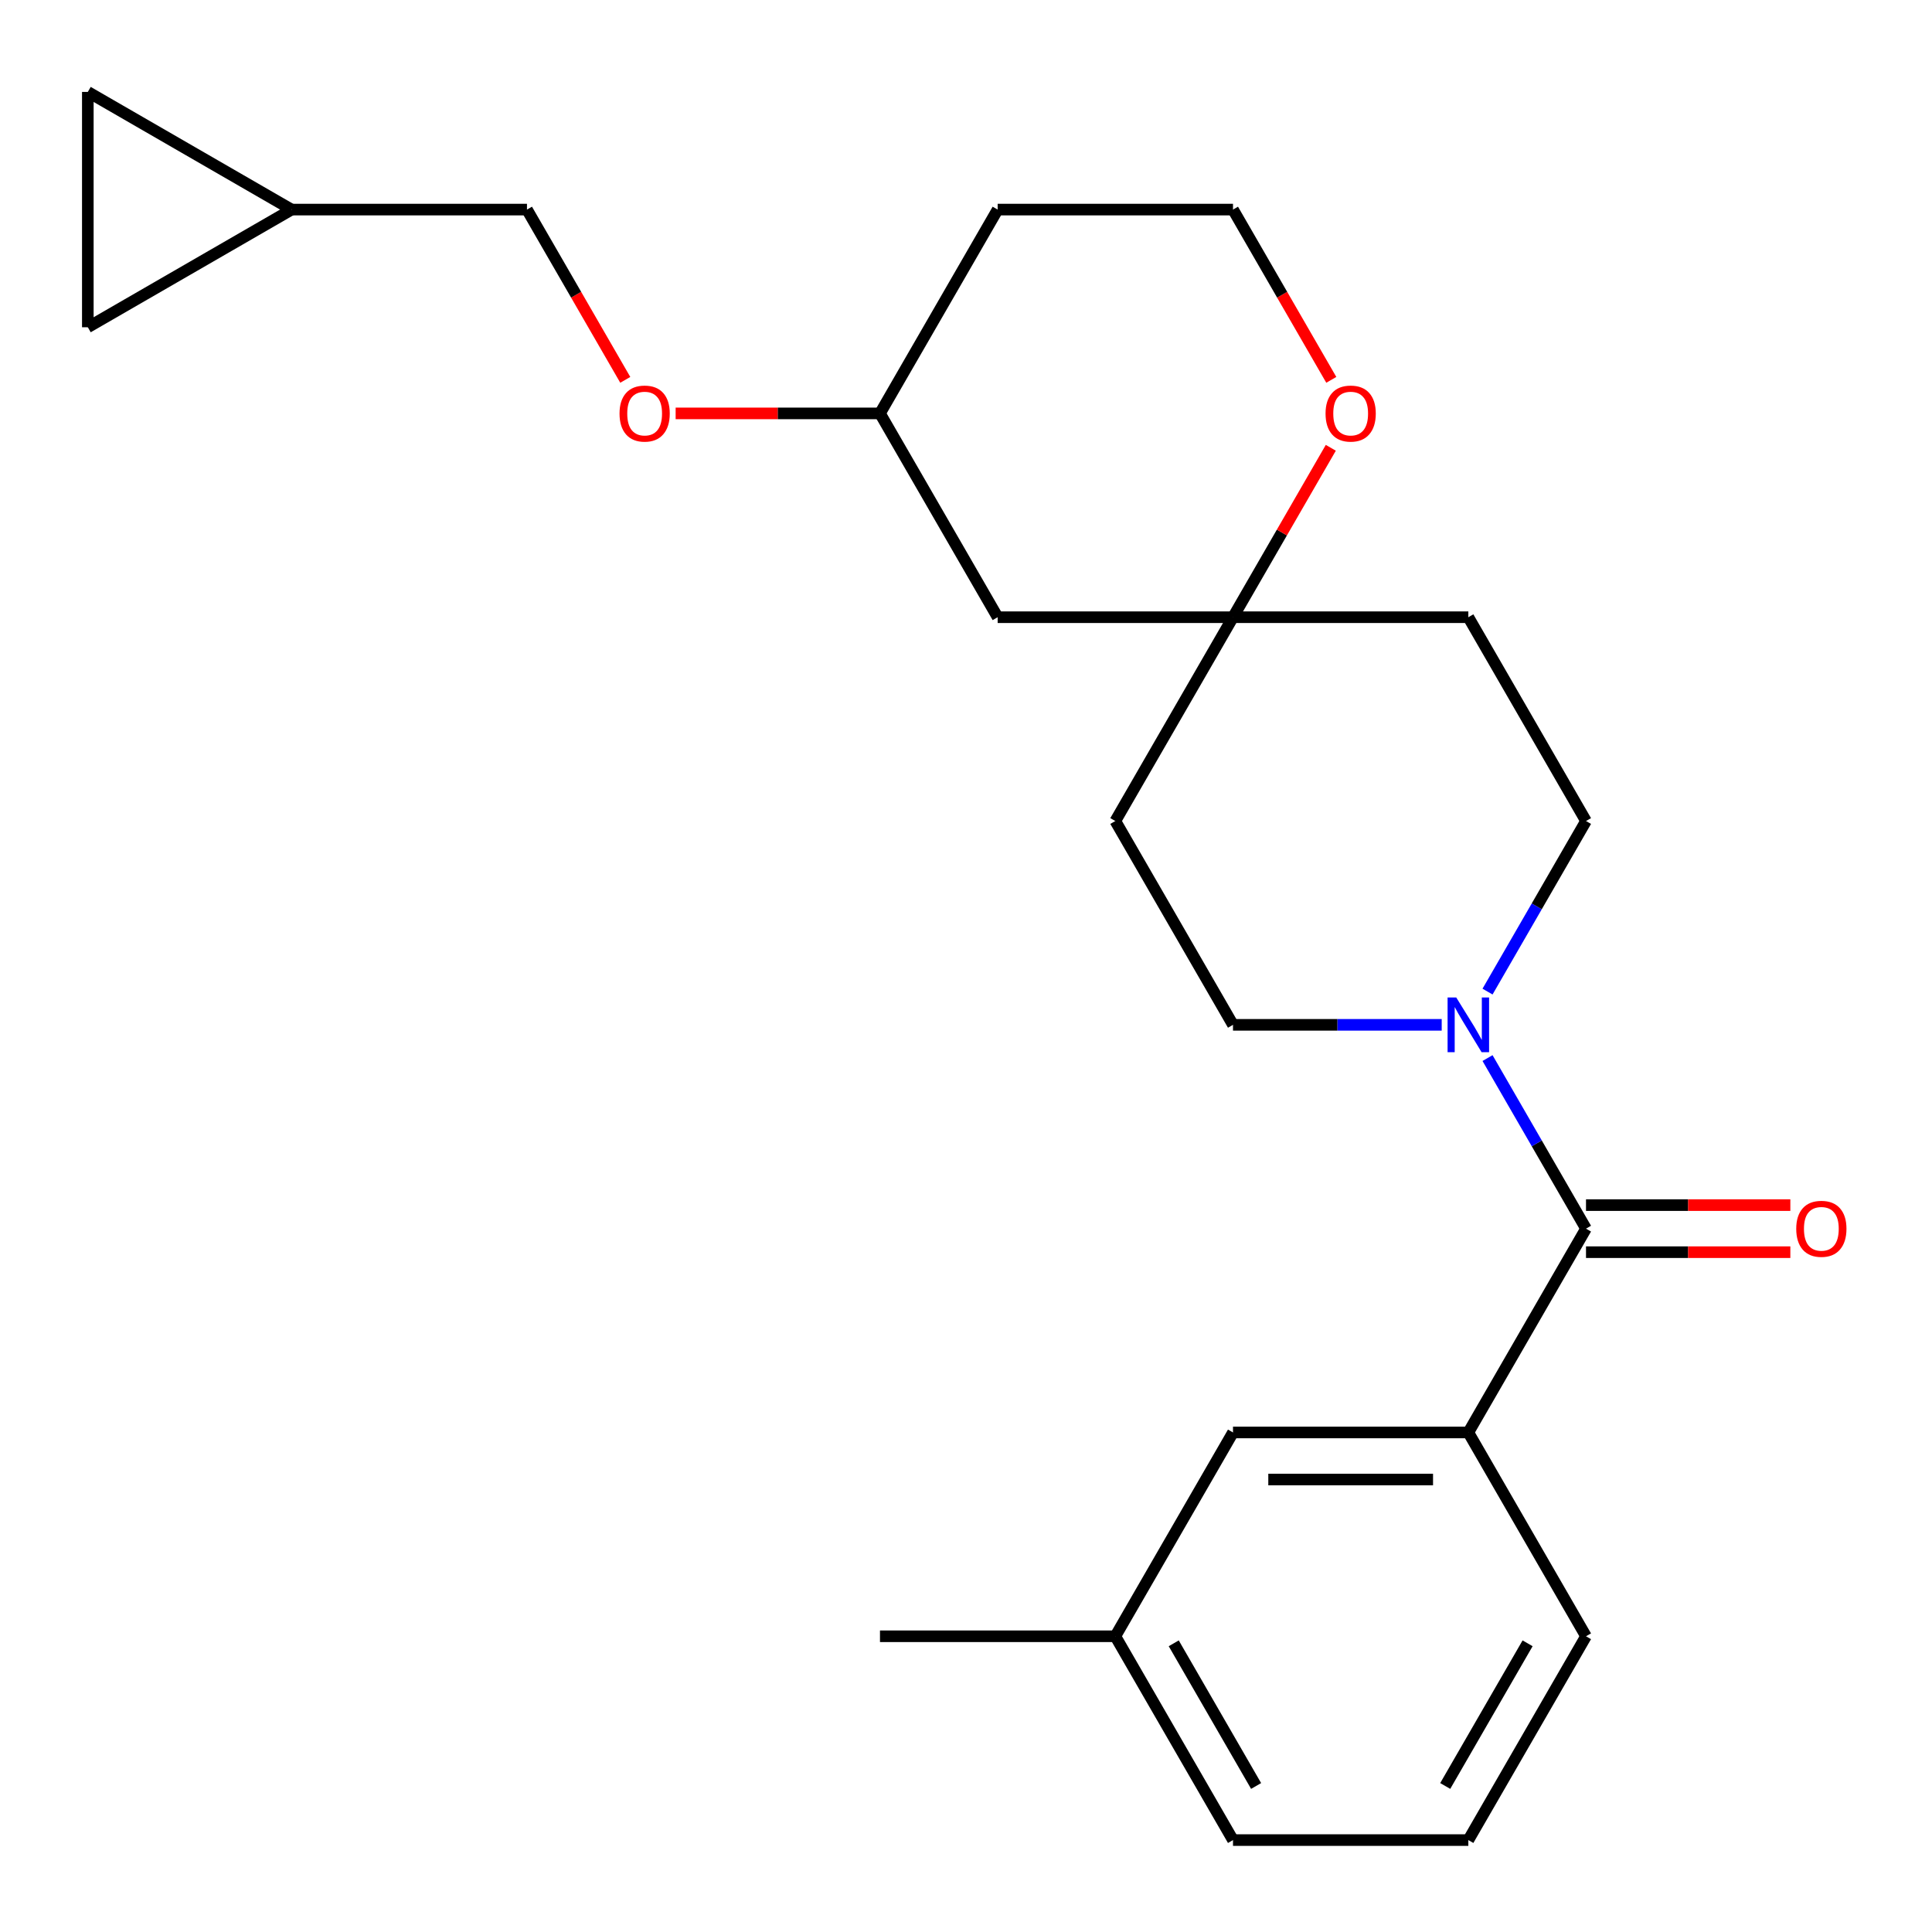 <?xml version='1.0' encoding='iso-8859-1'?>
<svg version='1.1' baseProfile='full'
              xmlns='http://www.w3.org/2000/svg'
                      xmlns:rdkit='http://www.rdkit.org/xml'
                      xmlns:xlink='http://www.w3.org/1999/xlink'
                  xml:space='preserve'
width='1000px' height='1000px' viewBox='0 0 1000 1000'>
<!-- END OF HEADER -->
<rect style='opacity:1.0;fill:#FFFFFF;stroke:none' width='1000' height='1000' x='0' y='0'> </rect>
<path class='bond-0' d='M 820.916,635.946 L 795.429,591.802' style='fill:none;fill-rule:evenodd;stroke:#000000;stroke-width:6px;stroke-linecap:butt;stroke-linejoin:miter;stroke-opacity:1' />
<path class='bond-0' d='M 795.429,591.802 L 769.943,547.658' style='fill:none;fill-rule:evenodd;stroke:#0000FF;stroke-width:6px;stroke-linecap:butt;stroke-linejoin:miter;stroke-opacity:1' />
<path class='bond-1' d='M 820.916,635.946 L 760.009,741.438' style='fill:none;fill-rule:evenodd;stroke:#000000;stroke-width:6px;stroke-linecap:butt;stroke-linejoin:miter;stroke-opacity:1' />
<path class='bond-9' d='M 820.916,648.127 L 873.799,648.127' style='fill:none;fill-rule:evenodd;stroke:#000000;stroke-width:6px;stroke-linecap:butt;stroke-linejoin:miter;stroke-opacity:1' />
<path class='bond-9' d='M 873.799,648.127 L 926.683,648.127' style='fill:none;fill-rule:evenodd;stroke:#FF0000;stroke-width:6px;stroke-linecap:butt;stroke-linejoin:miter;stroke-opacity:1' />
<path class='bond-9' d='M 820.916,623.765 L 873.799,623.765' style='fill:none;fill-rule:evenodd;stroke:#000000;stroke-width:6px;stroke-linecap:butt;stroke-linejoin:miter;stroke-opacity:1' />
<path class='bond-9' d='M 873.799,623.765 L 926.683,623.765' style='fill:none;fill-rule:evenodd;stroke:#FF0000;stroke-width:6px;stroke-linecap:butt;stroke-linejoin:miter;stroke-opacity:1' />
<path class='bond-6' d='M 769.943,513.248 L 795.429,469.104' style='fill:none;fill-rule:evenodd;stroke:#0000FF;stroke-width:6px;stroke-linecap:butt;stroke-linejoin:miter;stroke-opacity:1' />
<path class='bond-6' d='M 795.429,469.104 L 820.916,424.96' style='fill:none;fill-rule:evenodd;stroke:#000000;stroke-width:6px;stroke-linecap:butt;stroke-linejoin:miter;stroke-opacity:1' />
<path class='bond-7' d='M 746.224,530.453 L 692.21,530.453' style='fill:none;fill-rule:evenodd;stroke:#0000FF;stroke-width:6px;stroke-linecap:butt;stroke-linejoin:miter;stroke-opacity:1' />
<path class='bond-7' d='M 692.21,530.453 L 638.197,530.453' style='fill:none;fill-rule:evenodd;stroke:#000000;stroke-width:6px;stroke-linecap:butt;stroke-linejoin:miter;stroke-opacity:1' />
<path class='bond-10' d='M 760.009,741.438 L 638.197,741.438' style='fill:none;fill-rule:evenodd;stroke:#000000;stroke-width:6px;stroke-linecap:butt;stroke-linejoin:miter;stroke-opacity:1' />
<path class='bond-10' d='M 741.737,765.801 L 656.469,765.801' style='fill:none;fill-rule:evenodd;stroke:#000000;stroke-width:6px;stroke-linecap:butt;stroke-linejoin:miter;stroke-opacity:1' />
<path class='bond-20' d='M 760.009,741.438 L 820.916,846.931' style='fill:none;fill-rule:evenodd;stroke:#000000;stroke-width:6px;stroke-linecap:butt;stroke-linejoin:miter;stroke-opacity:1' />
<path class='bond-2' d='M 638.197,319.468 L 577.291,424.96' style='fill:none;fill-rule:evenodd;stroke:#000000;stroke-width:6px;stroke-linecap:butt;stroke-linejoin:miter;stroke-opacity:1' />
<path class='bond-8' d='M 638.197,319.468 L 663.51,275.624' style='fill:none;fill-rule:evenodd;stroke:#000000;stroke-width:6px;stroke-linecap:butt;stroke-linejoin:miter;stroke-opacity:1' />
<path class='bond-8' d='M 663.51,275.624 L 688.823,231.78' style='fill:none;fill-rule:evenodd;stroke:#FF0000;stroke-width:6px;stroke-linecap:butt;stroke-linejoin:miter;stroke-opacity:1' />
<path class='bond-11' d='M 638.197,319.468 L 516.384,319.468' style='fill:none;fill-rule:evenodd;stroke:#000000;stroke-width:6px;stroke-linecap:butt;stroke-linejoin:miter;stroke-opacity:1' />
<path class='bond-24' d='M 638.197,319.468 L 760.009,319.468' style='fill:none;fill-rule:evenodd;stroke:#000000;stroke-width:6px;stroke-linecap:butt;stroke-linejoin:miter;stroke-opacity:1' />
<path class='bond-3' d='M 150.947,108.482 L 272.76,108.482' style='fill:none;fill-rule:evenodd;stroke:#000000;stroke-width:6px;stroke-linecap:butt;stroke-linejoin:miter;stroke-opacity:1' />
<path class='bond-4' d='M 150.947,108.482 L 45.455,169.389' style='fill:none;fill-rule:evenodd;stroke:#000000;stroke-width:6px;stroke-linecap:butt;stroke-linejoin:miter;stroke-opacity:1' />
<path class='bond-5' d='M 150.947,108.482 L 45.455,47.576' style='fill:none;fill-rule:evenodd;stroke:#000000;stroke-width:6px;stroke-linecap:butt;stroke-linejoin:miter;stroke-opacity:1' />
<path class='bond-27' d='M 45.455,169.389 L 45.455,47.576' style='fill:none;fill-rule:evenodd;stroke:#000000;stroke-width:6px;stroke-linecap:butt;stroke-linejoin:miter;stroke-opacity:1' />
<path class='bond-12' d='M 820.916,424.96 L 760.009,319.468' style='fill:none;fill-rule:evenodd;stroke:#000000;stroke-width:6px;stroke-linecap:butt;stroke-linejoin:miter;stroke-opacity:1' />
<path class='bond-13' d='M 638.197,530.453 L 577.291,424.96' style='fill:none;fill-rule:evenodd;stroke:#000000;stroke-width:6px;stroke-linecap:butt;stroke-linejoin:miter;stroke-opacity:1' />
<path class='bond-17' d='M 689.077,196.61 L 663.637,152.546' style='fill:none;fill-rule:evenodd;stroke:#FF0000;stroke-width:6px;stroke-linecap:butt;stroke-linejoin:miter;stroke-opacity:1' />
<path class='bond-17' d='M 663.637,152.546 L 638.197,108.482' style='fill:none;fill-rule:evenodd;stroke:#000000;stroke-width:6px;stroke-linecap:butt;stroke-linejoin:miter;stroke-opacity:1' />
<path class='bond-18' d='M 638.197,741.438 L 577.291,846.931' style='fill:none;fill-rule:evenodd;stroke:#000000;stroke-width:6px;stroke-linecap:butt;stroke-linejoin:miter;stroke-opacity:1' />
<path class='bond-16' d='M 516.384,319.468 L 455.478,213.975' style='fill:none;fill-rule:evenodd;stroke:#000000;stroke-width:6px;stroke-linecap:butt;stroke-linejoin:miter;stroke-opacity:1' />
<path class='bond-14' d='M 349.711,213.975 L 402.595,213.975' style='fill:none;fill-rule:evenodd;stroke:#FF0000;stroke-width:6px;stroke-linecap:butt;stroke-linejoin:miter;stroke-opacity:1' />
<path class='bond-14' d='M 402.595,213.975 L 455.478,213.975' style='fill:none;fill-rule:evenodd;stroke:#000000;stroke-width:6px;stroke-linecap:butt;stroke-linejoin:miter;stroke-opacity:1' />
<path class='bond-15' d='M 323.64,196.61 L 298.2,152.546' style='fill:none;fill-rule:evenodd;stroke:#FF0000;stroke-width:6px;stroke-linecap:butt;stroke-linejoin:miter;stroke-opacity:1' />
<path class='bond-15' d='M 298.2,152.546 L 272.76,108.482' style='fill:none;fill-rule:evenodd;stroke:#000000;stroke-width:6px;stroke-linecap:butt;stroke-linejoin:miter;stroke-opacity:1' />
<path class='bond-19' d='M 455.478,213.975 L 516.384,108.482' style='fill:none;fill-rule:evenodd;stroke:#000000;stroke-width:6px;stroke-linecap:butt;stroke-linejoin:miter;stroke-opacity:1' />
<path class='bond-26' d='M 638.197,108.482 L 516.384,108.482' style='fill:none;fill-rule:evenodd;stroke:#000000;stroke-width:6px;stroke-linecap:butt;stroke-linejoin:miter;stroke-opacity:1' />
<path class='bond-23' d='M 577.291,846.931 L 455.478,846.931' style='fill:none;fill-rule:evenodd;stroke:#000000;stroke-width:6px;stroke-linecap:butt;stroke-linejoin:miter;stroke-opacity:1' />
<path class='bond-25' d='M 577.291,846.931 L 638.197,952.424' style='fill:none;fill-rule:evenodd;stroke:#000000;stroke-width:6px;stroke-linecap:butt;stroke-linejoin:miter;stroke-opacity:1' />
<path class='bond-25' d='M 607.525,850.574 L 650.16,924.419' style='fill:none;fill-rule:evenodd;stroke:#000000;stroke-width:6px;stroke-linecap:butt;stroke-linejoin:miter;stroke-opacity:1' />
<path class='bond-21' d='M 820.916,846.931 L 760.009,952.424' style='fill:none;fill-rule:evenodd;stroke:#000000;stroke-width:6px;stroke-linecap:butt;stroke-linejoin:miter;stroke-opacity:1' />
<path class='bond-21' d='M 790.681,850.574 L 748.047,924.419' style='fill:none;fill-rule:evenodd;stroke:#000000;stroke-width:6px;stroke-linecap:butt;stroke-linejoin:miter;stroke-opacity:1' />
<path class='bond-22' d='M 760.009,952.424 L 638.197,952.424' style='fill:none;fill-rule:evenodd;stroke:#000000;stroke-width:6px;stroke-linecap:butt;stroke-linejoin:miter;stroke-opacity:1' />
<path  class='atom-1' d='M 753.749 516.293
L 763.029 531.293
Q 763.949 532.773, 765.429 535.453
Q 766.909 538.133, 766.989 538.293
L 766.989 516.293
L 770.749 516.293
L 770.749 544.613
L 766.869 544.613
L 756.909 528.213
Q 755.749 526.293, 754.509 524.093
Q 753.309 521.893, 752.949 521.213
L 752.949 544.613
L 749.269 544.613
L 749.269 516.293
L 753.749 516.293
' fill='#0000FF'/>
<path  class='atom-9' d='M 686.103 214.055
Q 686.103 207.255, 689.463 203.455
Q 692.823 199.655, 699.103 199.655
Q 705.383 199.655, 708.743 203.455
Q 712.103 207.255, 712.103 214.055
Q 712.103 220.935, 708.703 224.855
Q 705.303 228.735, 699.103 228.735
Q 692.863 228.735, 689.463 224.855
Q 686.103 220.975, 686.103 214.055
M 699.103 225.535
Q 703.423 225.535, 705.743 222.655
Q 708.103 219.735, 708.103 214.055
Q 708.103 208.495, 705.743 205.695
Q 703.423 202.855, 699.103 202.855
Q 694.783 202.855, 692.423 205.655
Q 690.103 208.455, 690.103 214.055
Q 690.103 219.775, 692.423 222.655
Q 694.783 225.535, 699.103 225.535
' fill='#FF0000'/>
<path  class='atom-10' d='M 929.728 636.026
Q 929.728 629.226, 933.088 625.426
Q 936.448 621.626, 942.728 621.626
Q 949.008 621.626, 952.368 625.426
Q 955.728 629.226, 955.728 636.026
Q 955.728 642.906, 952.328 646.826
Q 948.928 650.706, 942.728 650.706
Q 936.488 650.706, 933.088 646.826
Q 929.728 642.946, 929.728 636.026
M 942.728 647.506
Q 947.048 647.506, 949.368 644.626
Q 951.728 641.706, 951.728 636.026
Q 951.728 630.466, 949.368 627.666
Q 947.048 624.826, 942.728 624.826
Q 938.408 624.826, 936.048 627.626
Q 933.728 630.426, 933.728 636.026
Q 933.728 641.746, 936.048 644.626
Q 938.408 647.506, 942.728 647.506
' fill='#FF0000'/>
<path  class='atom-15' d='M 320.666 214.055
Q 320.666 207.255, 324.026 203.455
Q 327.386 199.655, 333.666 199.655
Q 339.946 199.655, 343.306 203.455
Q 346.666 207.255, 346.666 214.055
Q 346.666 220.935, 343.266 224.855
Q 339.866 228.735, 333.666 228.735
Q 327.426 228.735, 324.026 224.855
Q 320.666 220.975, 320.666 214.055
M 333.666 225.535
Q 337.986 225.535, 340.306 222.655
Q 342.666 219.735, 342.666 214.055
Q 342.666 208.495, 340.306 205.695
Q 337.986 202.855, 333.666 202.855
Q 329.346 202.855, 326.986 205.655
Q 324.666 208.455, 324.666 214.055
Q 324.666 219.775, 326.986 222.655
Q 329.346 225.535, 333.666 225.535
' fill='#FF0000'/>
</svg>

